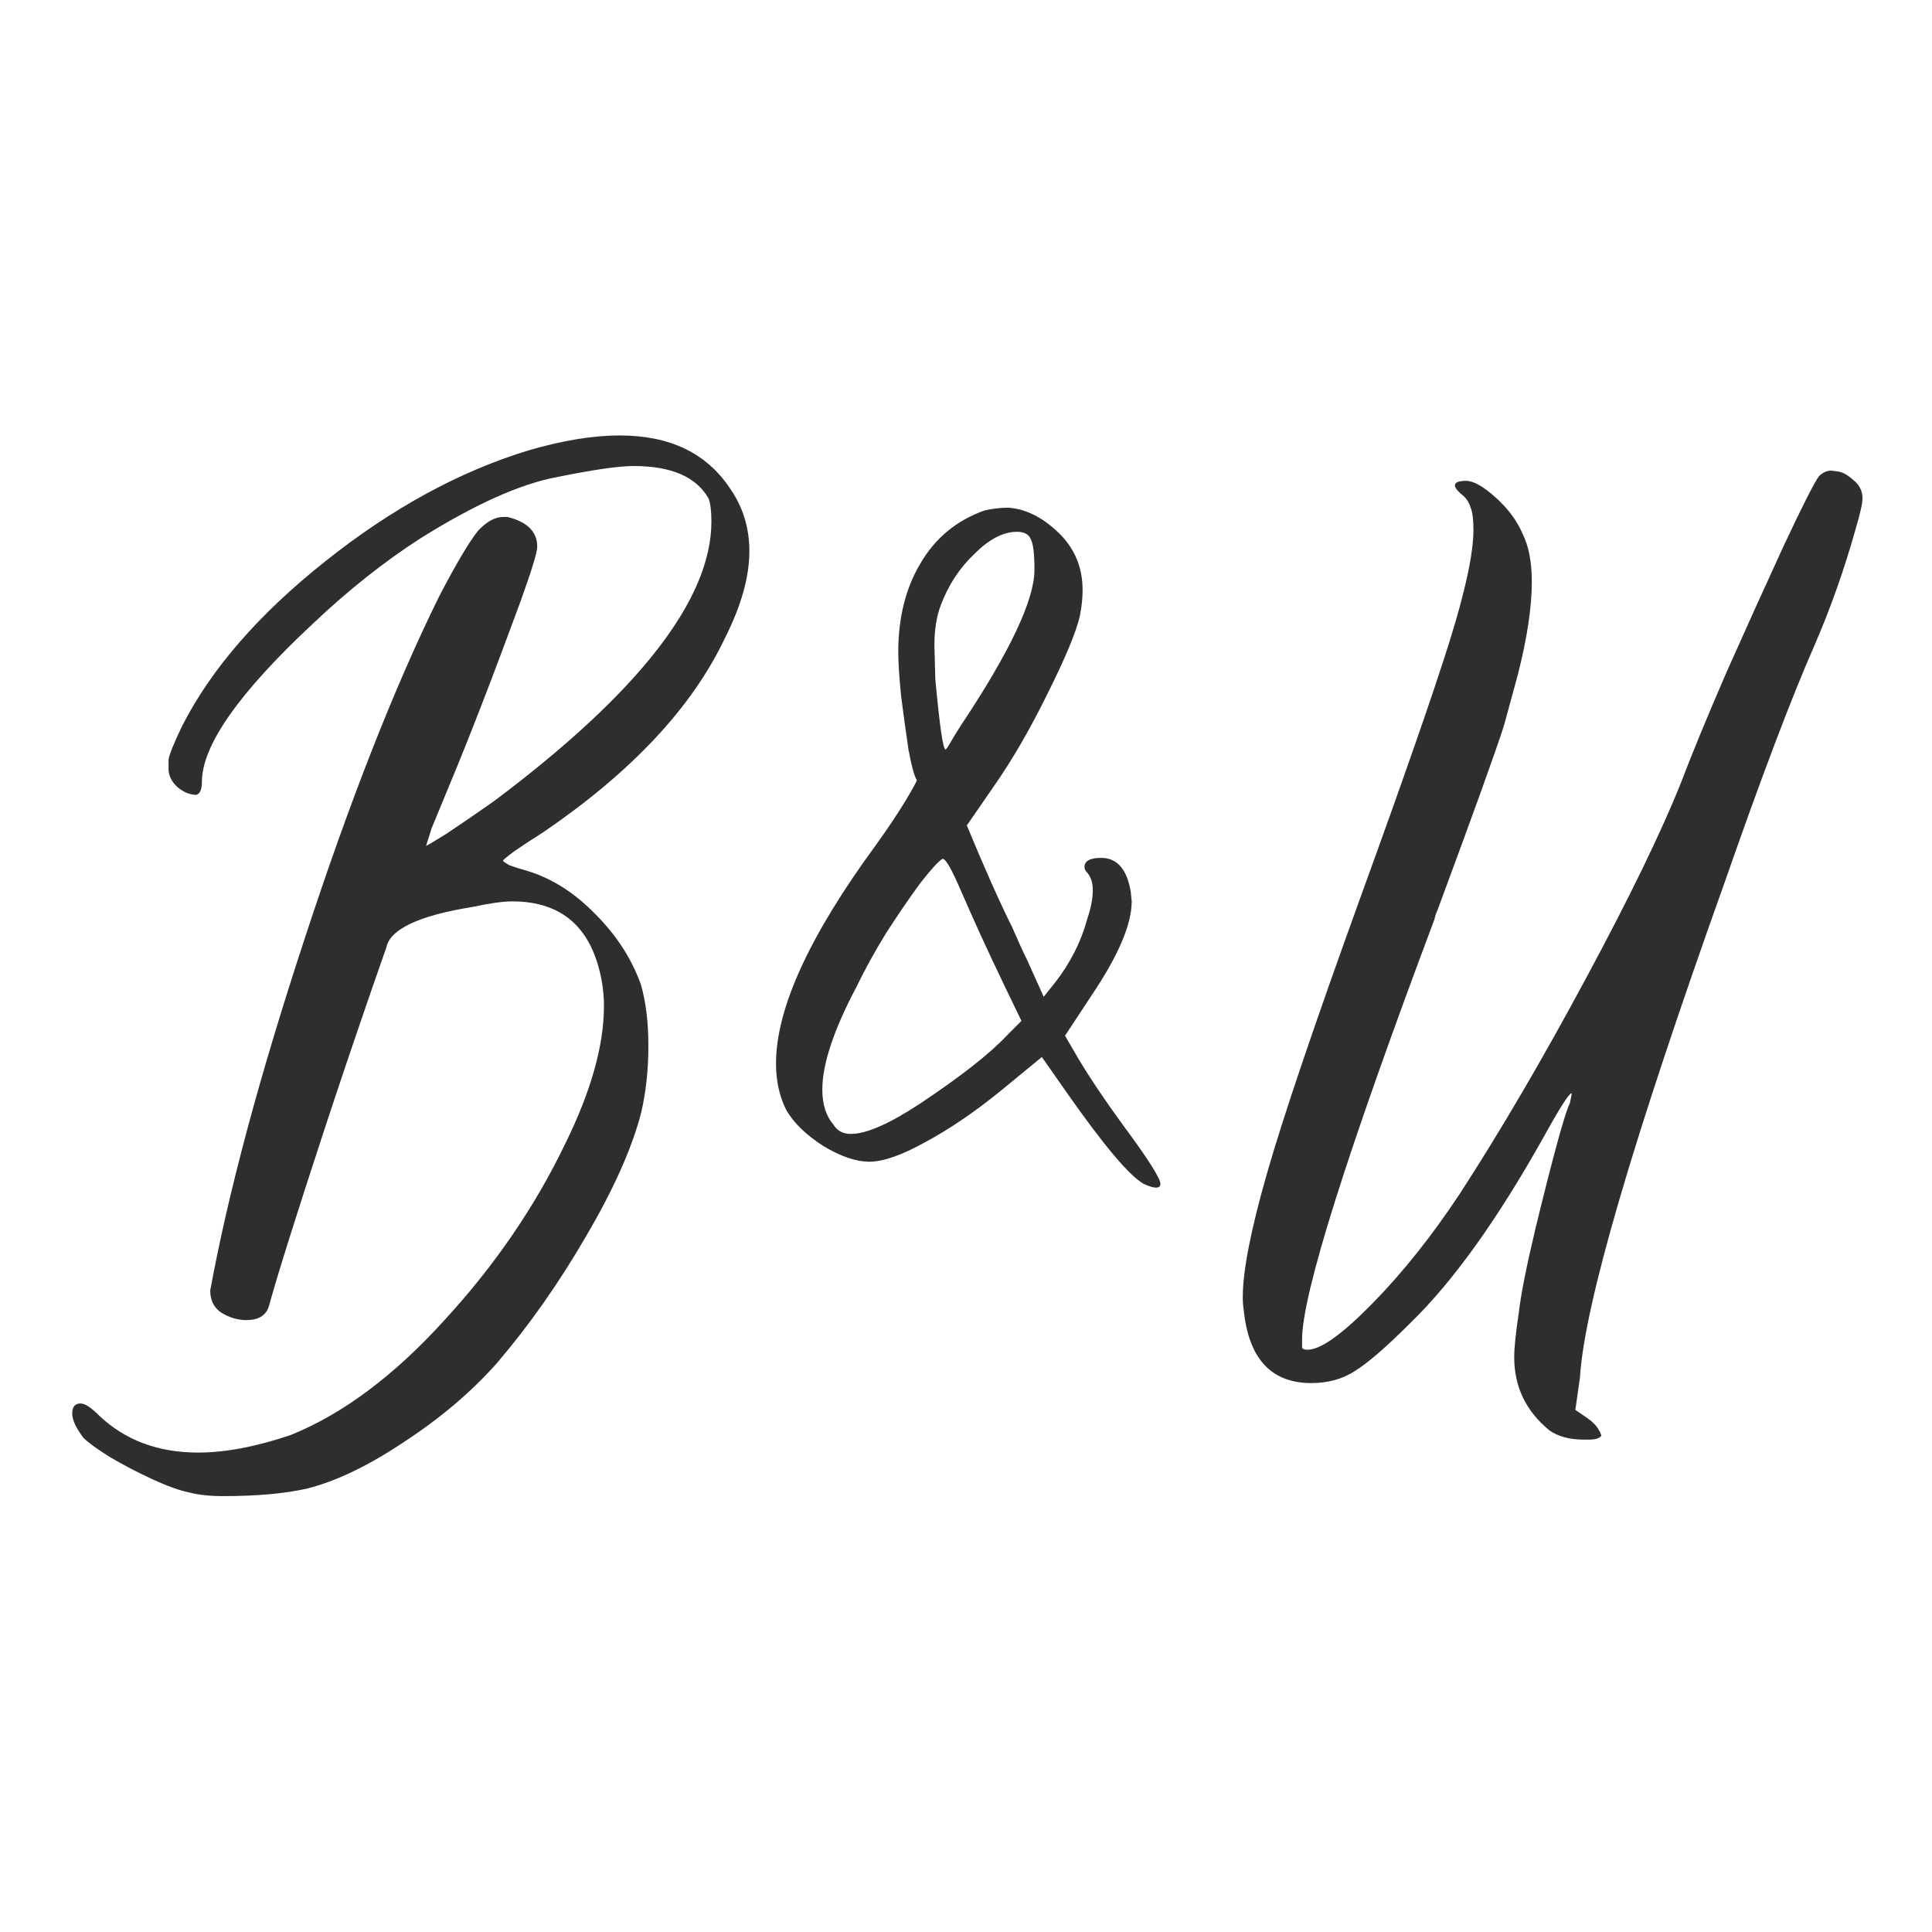 <?xml version="1.0" encoding="UTF-8"?> <svg xmlns="http://www.w3.org/2000/svg" width="65" height="65" viewBox="0 0 65 65" fill="none"><path d="M7.51 50.335C7.053 50.335 6.668 50.293 6.356 50.21C6.045 50.148 5.64 50.002 5.141 49.774C4.642 49.545 4.165 49.296 3.707 49.026C3.271 48.755 2.97 48.537 2.804 48.371C2.554 48.039 2.43 47.769 2.43 47.561C2.43 47.332 2.523 47.218 2.71 47.218C2.856 47.218 3.063 47.353 3.333 47.623C4.206 48.454 5.318 48.87 6.668 48.87C7.582 48.87 8.621 48.672 9.785 48.278C11.53 47.571 13.244 46.294 14.927 44.444C16.631 42.595 17.991 40.611 19.01 38.492C19.882 36.726 20.319 35.178 20.319 33.848C20.319 33.578 20.298 33.318 20.256 33.069C19.945 31.241 18.937 30.326 17.233 30.326C16.922 30.326 16.475 30.389 15.893 30.514C14.085 30.804 13.119 31.262 12.995 31.885L12.527 33.225C11.925 34.97 11.384 36.57 10.907 38.024C9.972 40.871 9.348 42.855 9.037 43.977C8.933 44.268 8.684 44.413 8.289 44.413C7.998 44.413 7.717 44.33 7.447 44.164C7.198 43.998 7.073 43.748 7.073 43.416C7.676 40.133 8.735 36.186 10.252 31.573C11.769 26.94 13.275 23.107 14.771 20.073C15.332 18.993 15.768 18.255 16.08 17.86C16.371 17.549 16.651 17.393 16.922 17.393H17.077C17.742 17.559 18.075 17.892 18.075 18.39C18.075 18.577 17.888 19.19 17.514 20.229C16.599 22.722 15.8 24.79 15.114 26.431L14.522 27.864L14.335 28.457C14.356 28.457 14.584 28.322 15.02 28.051C15.457 27.761 15.987 27.397 16.61 26.961C21.492 23.304 23.934 20.167 23.934 17.549C23.934 17.196 23.902 16.936 23.84 16.77C23.425 16.042 22.583 15.679 21.316 15.679C20.817 15.679 19.955 15.803 18.729 16.053C17.503 16.281 15.976 16.967 14.148 18.11C12.922 18.899 11.717 19.855 10.533 20.977C8.039 23.304 6.793 25.08 6.793 26.306C6.793 26.555 6.73 26.701 6.606 26.742C6.398 26.742 6.19 26.659 5.983 26.493C5.775 26.306 5.671 26.098 5.671 25.87V25.558C5.692 25.392 5.847 25.008 6.138 24.405C7.115 22.494 8.715 20.655 10.938 18.889C13.182 17.102 15.467 15.855 17.794 15.149C18.937 14.817 19.955 14.65 20.848 14.65C22.531 14.65 23.767 15.242 24.557 16.427C24.993 17.05 25.212 17.756 25.212 18.546C25.212 19.419 24.931 20.406 24.37 21.507C23.269 23.813 21.243 25.974 18.293 27.989C17.898 28.238 17.566 28.457 17.296 28.644C17.046 28.831 16.922 28.934 16.922 28.955C16.922 28.976 16.994 29.028 17.14 29.111C17.306 29.173 17.503 29.236 17.732 29.298C18.563 29.547 19.332 30.036 20.038 30.763C20.744 31.469 21.253 32.259 21.565 33.131C21.731 33.713 21.814 34.399 21.814 35.188C21.814 35.999 21.731 36.757 21.565 37.463C21.253 38.648 20.641 40.019 19.726 41.577C18.812 43.156 17.805 44.59 16.703 45.878C15.851 46.834 14.823 47.706 13.618 48.496C12.413 49.306 11.312 49.836 10.315 50.085C9.567 50.252 8.632 50.335 7.51 50.335Z" fill="#2E2E2E"></path><path d="M28.632 38.149C29.151 38.149 29.93 37.806 30.969 37.12C32.34 36.206 33.317 35.438 33.899 34.814L34.366 34.347C33.597 32.768 33.026 31.552 32.652 30.701L32.185 29.641C31.956 29.142 31.8 28.893 31.717 28.893C31.593 28.955 31.343 29.225 30.969 29.703C30.616 30.181 30.232 30.742 29.816 31.386C29.421 32.03 29.089 32.633 28.819 33.194C28.05 34.648 27.666 35.801 27.666 36.653C27.666 37.152 27.79 37.546 28.04 37.837C28.164 38.045 28.362 38.149 28.632 38.149ZM31.811 25.215C31.831 25.215 31.883 25.143 31.966 24.997C32.05 24.852 32.164 24.665 32.309 24.436C33.971 21.943 34.803 20.187 34.803 19.169C34.803 18.629 34.761 18.286 34.678 18.141C34.616 17.975 34.46 17.892 34.21 17.892C33.753 17.892 33.276 18.141 32.777 18.64C32.278 19.117 31.904 19.689 31.655 20.354C31.509 20.728 31.437 21.185 31.437 21.725L31.468 22.847C31.613 24.426 31.728 25.215 31.811 25.215ZM38.885 39.956C38.802 39.956 38.667 39.915 38.48 39.832C38.002 39.562 37.15 38.554 35.925 36.809L35.052 35.562L33.649 36.715C32.777 37.422 31.935 37.993 31.125 38.429C30.335 38.866 29.712 39.084 29.255 39.084C28.798 39.084 28.279 38.907 27.697 38.554C27.115 38.18 26.7 37.775 26.45 37.339C26.222 36.882 26.108 36.362 26.108 35.78C26.108 33.931 27.229 31.48 29.473 28.425C29.889 27.844 30.221 27.345 30.471 26.93C30.72 26.514 30.845 26.285 30.845 26.244C30.762 26.119 30.668 25.776 30.564 25.215C30.481 24.654 30.398 24.052 30.315 23.408C30.252 22.764 30.221 22.276 30.221 21.943C30.221 20.78 30.471 19.782 30.969 18.951C31.468 18.099 32.185 17.507 33.12 17.175C33.39 17.112 33.66 17.081 33.93 17.081C34.512 17.123 35.073 17.403 35.613 17.923C36.153 18.442 36.423 19.086 36.423 19.855C36.423 20.125 36.392 20.416 36.33 20.728C36.205 21.268 35.841 22.14 35.239 23.346C34.657 24.53 34.055 25.569 33.431 26.462L32.528 27.771C33.13 29.225 33.639 30.368 34.055 31.199C34.242 31.635 34.408 31.999 34.553 32.29L35.114 33.536L35.488 33.069C36.008 32.404 36.371 31.687 36.579 30.919C36.704 30.545 36.766 30.223 36.766 29.953C36.766 29.703 36.704 29.506 36.579 29.36C36.517 29.298 36.486 29.236 36.486 29.173C36.486 28.966 36.672 28.862 37.046 28.862C37.587 28.862 37.919 29.246 38.044 30.015L38.075 30.326C38.075 31.095 37.628 32.145 36.735 33.474L35.831 34.846L36.267 35.593C36.662 36.258 37.171 37.017 37.794 37.868C38.626 38.99 39.041 39.645 39.041 39.832C39.041 39.915 38.989 39.956 38.885 39.956Z" fill="#2E2E2E"></path><path d="M53.468 48.434H53.281C52.803 48.434 52.419 48.33 52.128 48.122C51.339 47.478 50.944 46.657 50.944 45.66C50.944 45.348 50.996 44.849 51.099 44.164C51.162 43.582 51.349 42.637 51.66 41.328C52.263 38.855 52.647 37.453 52.814 37.12C52.855 36.954 52.876 36.84 52.876 36.778C52.793 36.778 52.481 37.266 51.941 38.242C50.383 41.027 48.887 43.115 47.453 44.507C46.643 45.317 46.02 45.857 45.583 46.127C45.168 46.397 44.679 46.532 44.118 46.532C42.768 46.532 42.01 45.712 41.843 44.07C41.823 43.946 41.812 43.8 41.812 43.634C41.812 42.761 42.082 41.38 42.623 39.489C43.163 37.598 44.222 34.471 45.801 30.108C47.235 26.161 48.222 23.325 48.762 21.6C49.302 19.876 49.572 18.619 49.572 17.829C49.572 17.476 49.541 17.227 49.479 17.081C49.437 16.936 49.365 16.811 49.261 16.707C49.053 16.541 48.949 16.416 48.949 16.333C48.949 16.229 49.074 16.177 49.323 16.177C49.572 16.177 49.905 16.364 50.32 16.738C50.736 17.112 51.037 17.518 51.224 17.954C51.432 18.369 51.536 18.91 51.536 19.575C51.536 20.426 51.38 21.465 51.068 22.691L50.601 24.405C50.352 25.195 49.604 27.272 48.357 30.638C48.315 30.721 48.284 30.815 48.264 30.919C45.292 38.835 43.807 43.551 43.807 45.068C43.807 45.172 43.807 45.255 43.807 45.317C43.807 45.379 43.869 45.41 43.994 45.41C44.43 45.41 45.157 44.891 46.175 43.852C47.194 42.813 48.17 41.587 49.105 40.175C50.455 38.097 51.868 35.687 53.343 32.944C54.819 30.202 55.889 28 56.553 26.337C56.907 25.402 57.416 24.166 58.081 22.629C58.766 21.091 59.41 19.668 60.013 18.359C60.636 17.029 61.031 16.25 61.197 16.022C61.322 15.897 61.457 15.835 61.602 15.835C61.644 15.835 61.727 15.845 61.852 15.866C61.997 15.887 62.163 15.98 62.35 16.146C62.558 16.312 62.662 16.52 62.662 16.77C62.662 16.936 62.579 17.299 62.413 17.86C62.038 19.19 61.581 20.478 61.041 21.725C60.273 23.47 59.265 26.13 58.018 29.703C54.922 38.367 53.302 43.914 53.156 46.345L53.001 47.436C53.188 47.561 53.354 47.675 53.499 47.779C53.645 47.904 53.738 48.008 53.78 48.091C53.842 48.195 53.873 48.267 53.873 48.309C53.811 48.392 53.676 48.434 53.468 48.434Z" fill="#2E2E2E"></path></svg> 